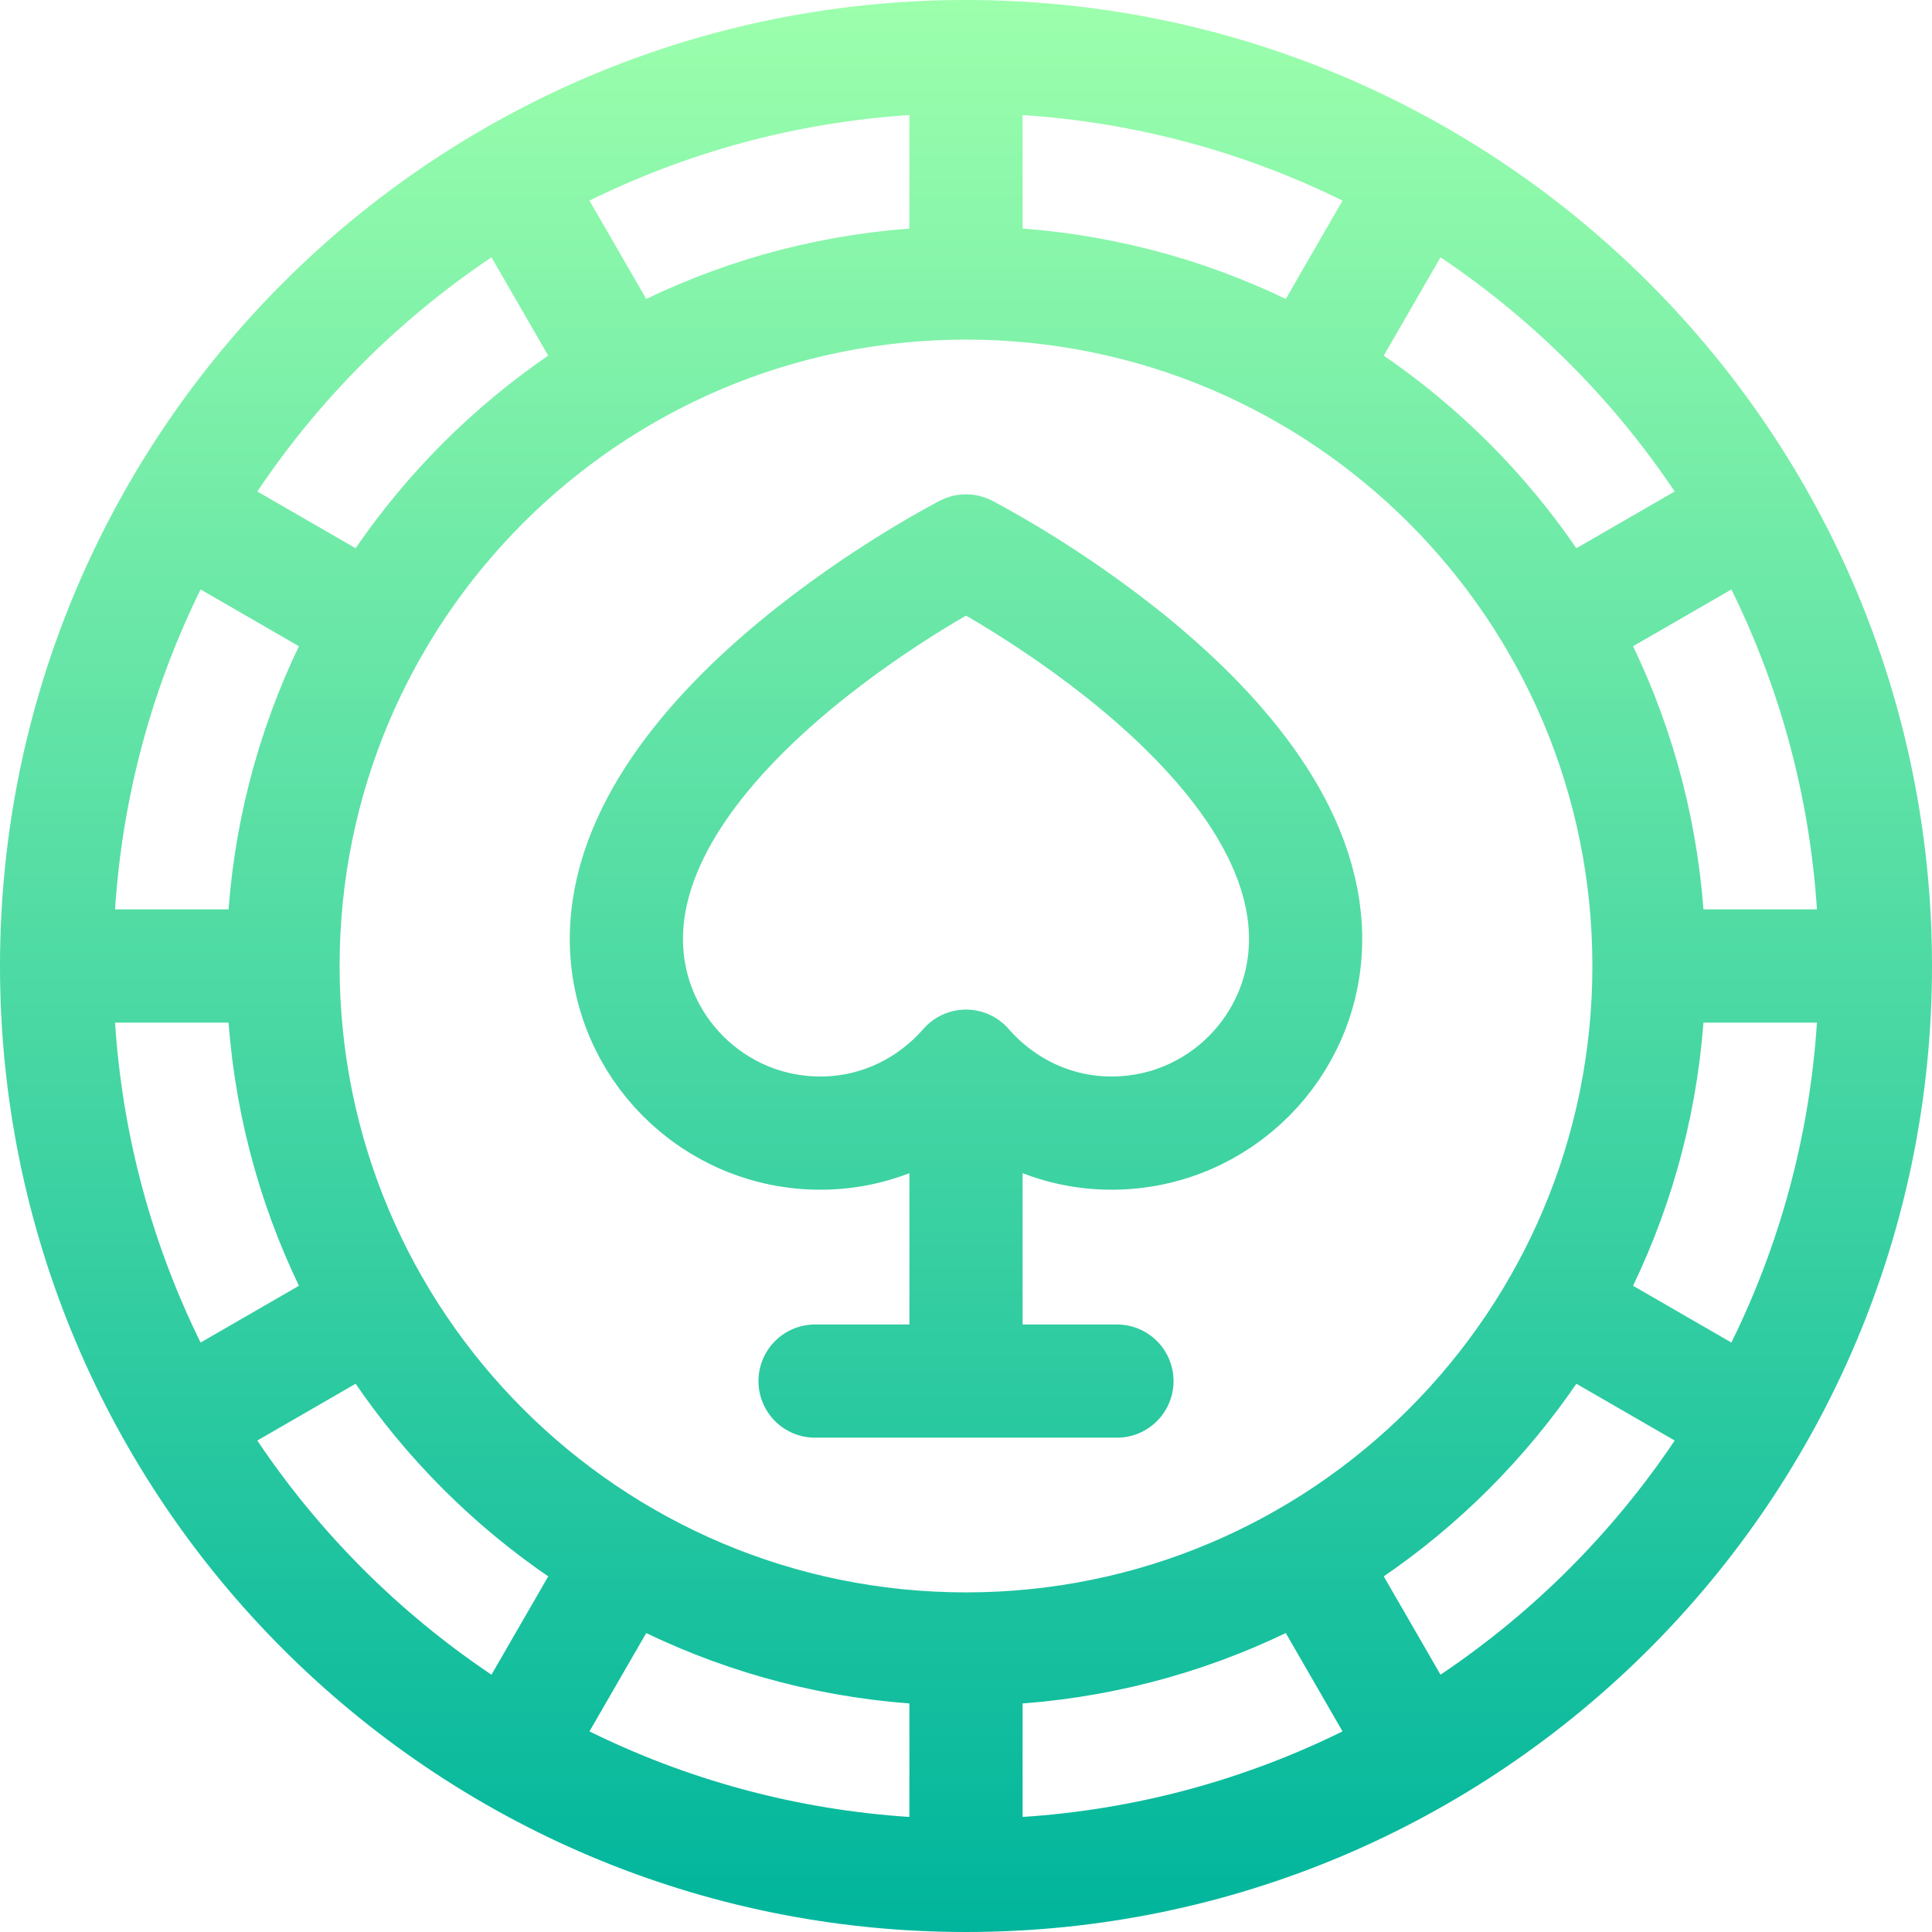 <?xml version="1.0" encoding="UTF-8"?>
<svg xmlns="http://www.w3.org/2000/svg" xmlns:xlink="http://www.w3.org/1999/xlink" version="1.1" id="Layer_1" x="0px" y="0px" viewBox="0 0 512 512" style="enable-background:new 0 0 512 512;" xml:space="preserve" width="512" height="512">
<linearGradient id="SVGID_1_" gradientUnits="userSpaceOnUse" x1="256" y1="512" x2="256" y2="0">
	<stop offset="0" style="stop-color:#00B59C"/>
	<stop offset="1" style="stop-color:#9CFFAC"/>
</linearGradient>
<path style="fill:none;stroke:url(#SVGID_1_);stroke-width:30;stroke-linecap:round;stroke-linejoin:round;stroke-miterlimit:10;" d="&#10;&#9;M497,256c0,133.101-107.899,241-241,241S15,389.101,15,256S122.899,15,256,15S497,122.899,497,256z M256,75&#10;&#9;c-99.964,0-181,81.036-181,181s81.036,181,181,181s181-81.036,181-181S355.964,75,256,75z M437,256h60 M15,256h60 M412.751,165.5&#10;&#9;l51.962-30 M47.288,376.5l51.962-30 M346.5,99.249l30-51.962 M165.5,412.751l-30,51.962 M256,75V15 M256,497v-60 M165.5,99.249&#10;&#9;l-30-51.962 M376.5,464.712l-30-51.962 M99.249,165.5l-51.962-30 M464.712,376.5l-51.962-30 M346,248.857&#10;&#9;C346,192.051,256,146,256,146s-90,46.051-90,102.857c0,28.404,23.025,51.429,51.429,51.429c15.449,0,29.144-6.953,38.571-17.737&#10;&#9;c9.427,10.784,23.122,17.737,38.571,17.737C322.975,300.286,346,277.261,346,248.857z M216,366h80 M256,366v-83.451"/>















</svg>
